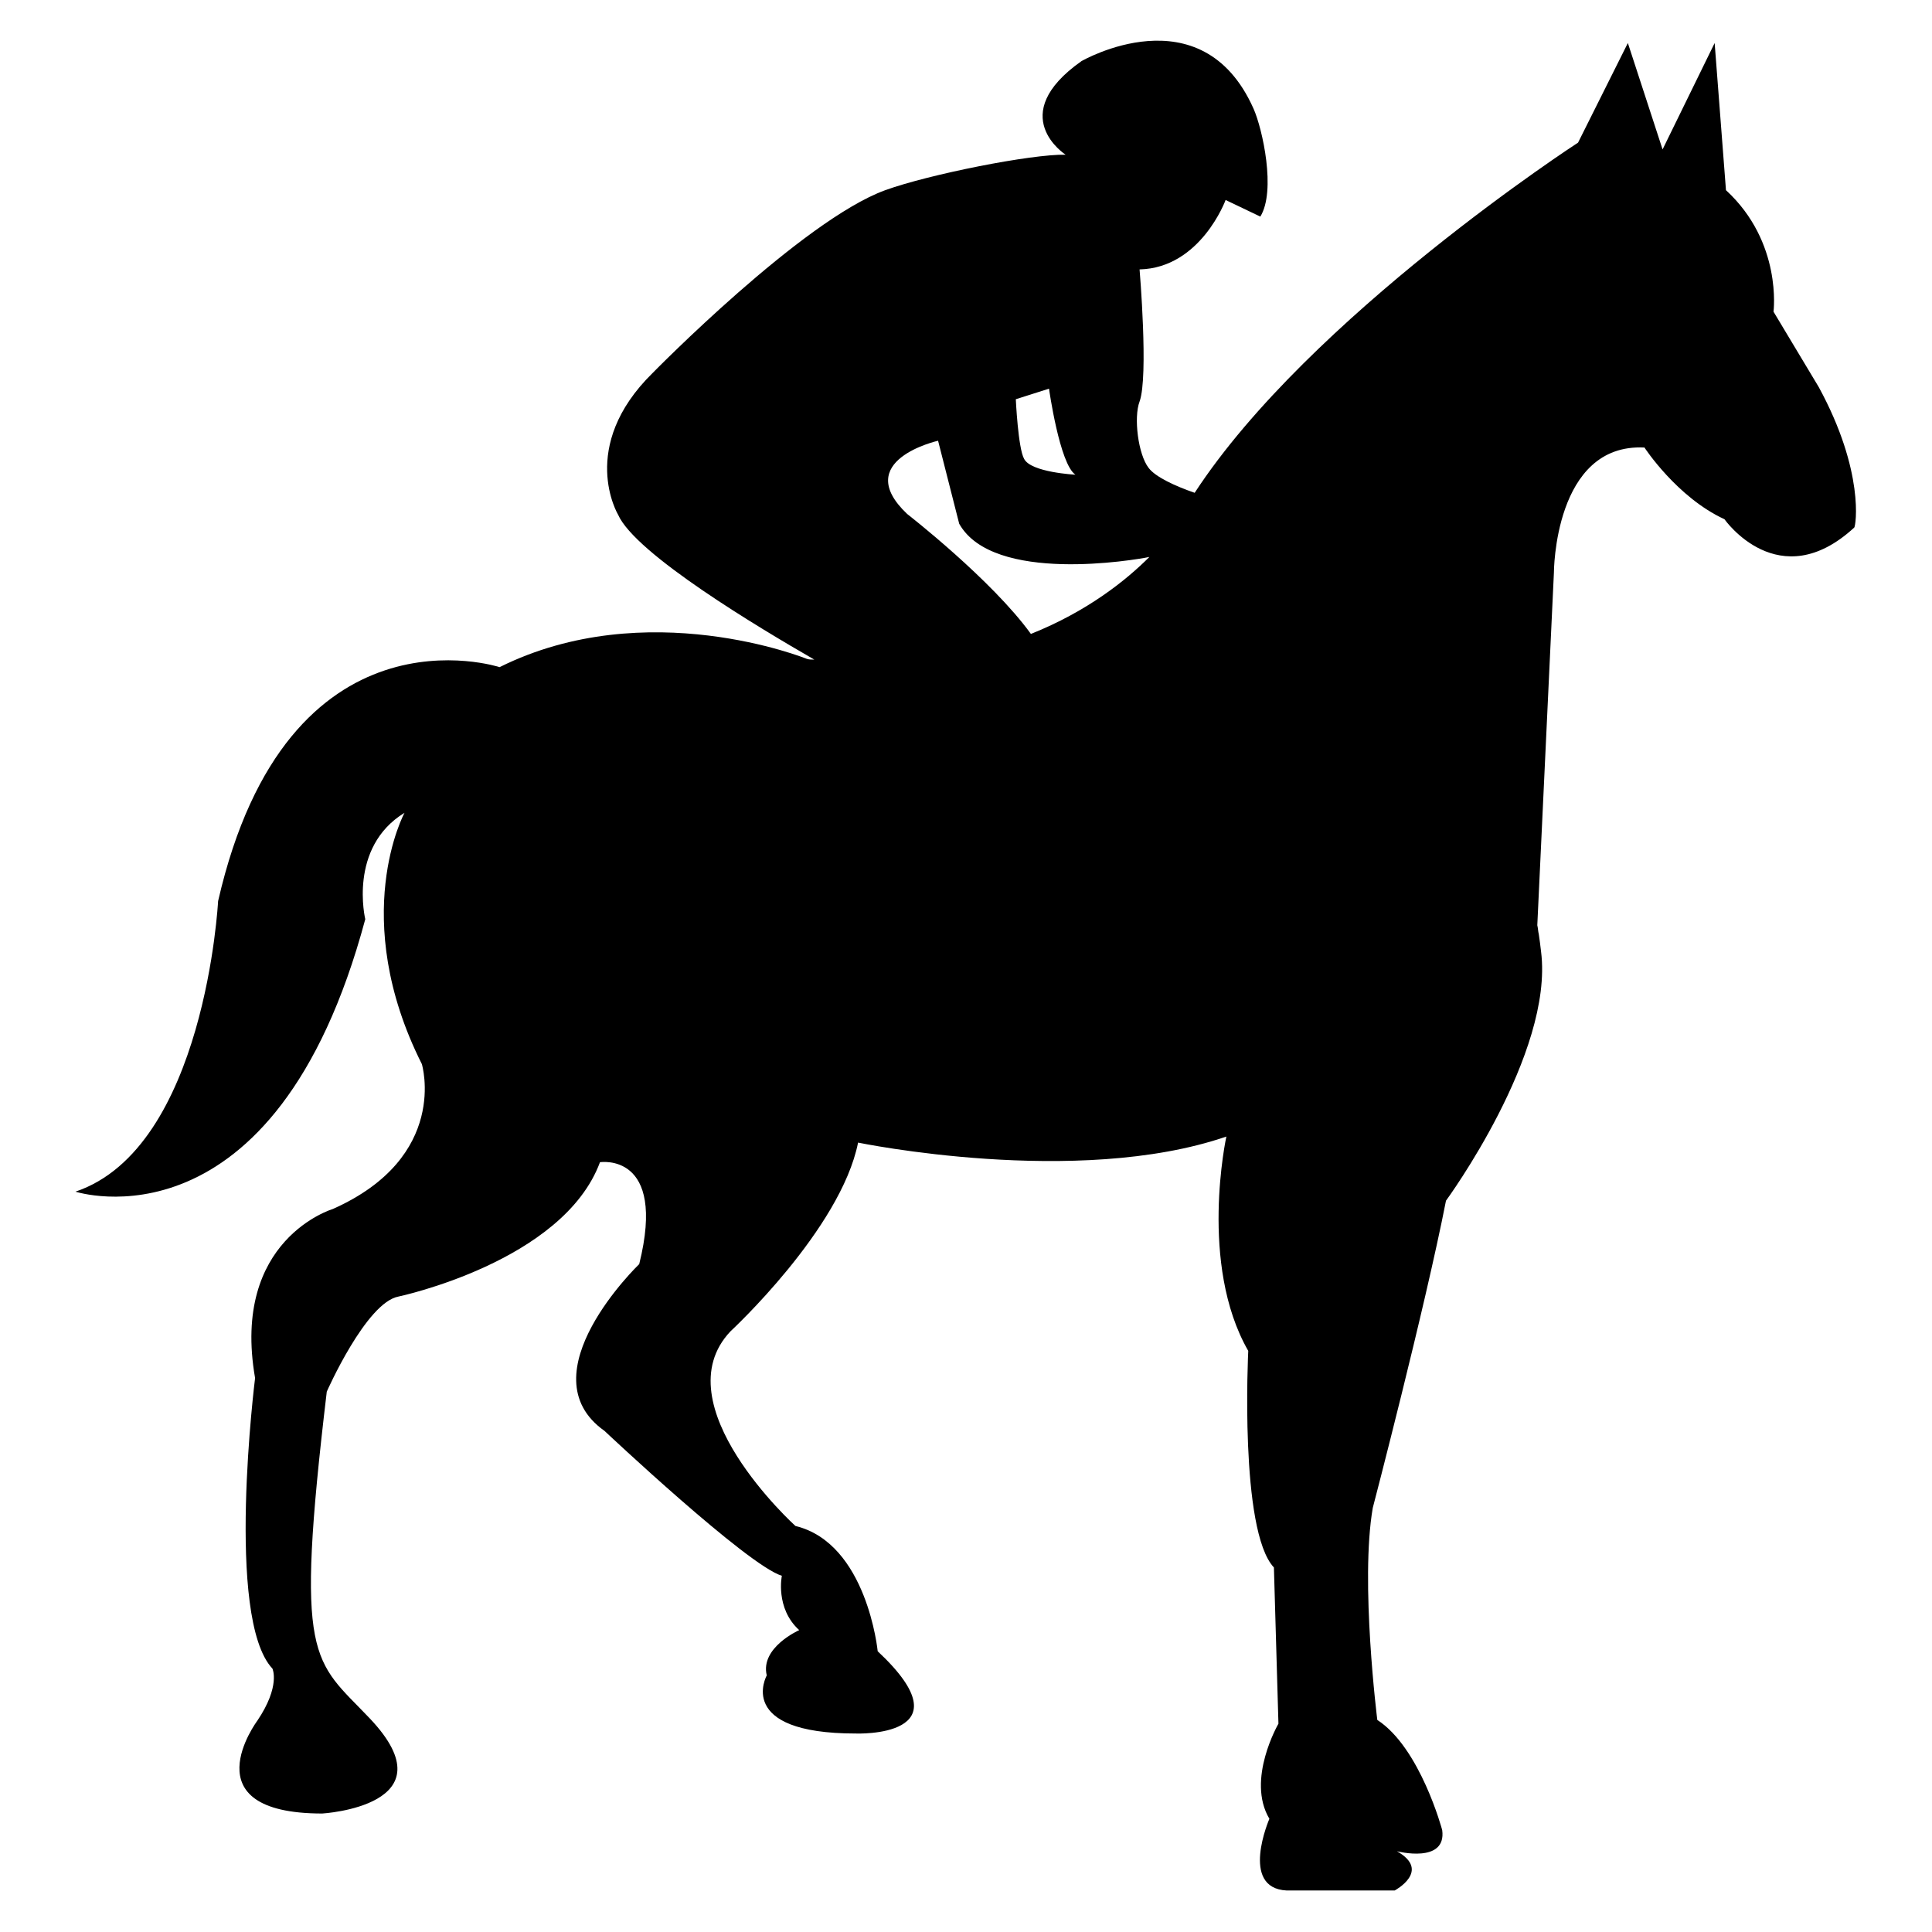 <?xml version="1.0" encoding="utf-8"?>
<!-- Svg Vector Icons : http://www.onlinewebfonts.com/icon -->
<!DOCTYPE svg PUBLIC "-//W3C//DTD SVG 1.1//EN" "http://www.w3.org/Graphics/SVG/1.1/DTD/svg11.dtd">
<svg version="1.1" xmlns="http://www.w3.org/2000/svg" xmlns:xlink="http://www.w3.org/1999/xlink" x="0px" y="0px" viewBox="0 0 256 256" enable-background="new 0 0 256 256" xml:space="preserve">
<g><g><g><path fill="#000000" d="M241,51.3l-6-10c0,0,1.2-9.2-6.3-16.1l-1.5-19.5l-6.9,14.1l-4.6-14.1l-6.6,13.2c0,0-35.6,23.1-50.8,46.4c-2.6-0.9-5.2-2.1-6.1-3.3c-1.4-1.8-2-6.7-1.2-8.8c1.2-3.3,0-17.5,0-17.5c8.1-0.2,11.4-9.2,11.4-9.2l4.6,2.2c2.1-3.4,0.3-11.6-0.9-14.3c-6.9-15.5-22.8-6.3-22.8-6.3c-10.2,7.2-2.1,12.4-2.1,12.4c-4.5-0.1-18.1,2.6-23.9,4.7c-11,4-30.8,24.2-30.8,24.2c-10,9.8-4.6,18.8-4.6,18.8c2.3,5.2,18.7,15,26,19.2c-0.4,0-0.7,0-1-0.1c0,0-21.2-8.6-40.7,1.1c0,0-28.1-9.2-37.3,31c0,0-1.7,32.7-18.9,38.5c0,0,26.4,8.6,38.4-36.1c0,0-2.3-9.5,5.2-14.1c0,0-7.5,13.8,2.3,33.3c0,0,3.7,12.3-11.8,19.2c0,0-13.5,4-10.3,22.4c0,0-4,31.8,2.3,38.5c0,0,1.1,2.3-2,6.9c0,0-9.2,12.3,8.6,12.3c0,0,17.3-1,6.3-12.6c-7.5-7.9-10-7.2-5.7-43.3c0,0,5.2-11.8,9.5-12.6c0,0,21.8-4.6,26.7-17.8c0,0,8.9-1.4,5.2,13.5c0,0-15.2,14.6-4.6,22.1c0,0,18.9,17.8,23.5,19.2c0,0-0.9,4.3,2.3,7.2c0,0-5.2,2.3-4.3,6c0,0-4.3,7.7,11.8,7.7c0,0,15.2,0.6,2.9-10.9c0,0-1.4-14.3-10.9-16.6c0,0-17.8-16.1-8.6-25.8c0,0,14.6-13.5,16.9-25c0,0,29,6,48.8-0.8c0,0-3.7,16.9,2.9,28.4c0,0-1.2,23.8,3.4,28.7l0.6,20.7c0,0-4.3,7.4-1.2,12.6c0,0-4,9.2,2.3,9.5h14.3c0,0,4.9-2.6,0.3-5.2c0,0,6.6,1.7,6-2.8c0,0-2.9-10.9-8.6-14.6c0,0-2.3-18.3-0.6-28.1c0,0,6.9-26.4,9.7-40.7c0,0,14.3-19.5,12.6-33c-0.1-0.9-0.2-1.6-0.3-2.3c-0.1-0.4-0.1-0.8-0.2-1.2l2.2-46.7c0,0,0-17.2,12-16.6c0,0,4.3,6.6,10.6,9.5c0,0,7.2,10.3,17.2,1.1C245.9,69.7,247.1,62.5,241,51.3z M139,51.5c0,0,1.4,10,3.5,11.4c0,0-5.9-0.3-6.8-2.1c-0.8-1.4-1.1-7.9-1.1-7.9L139,51.5z M124.3,58.4l2.8,11c4.5,8,23.3,4.8,25.2,4.4c-3.1,3.1-8.2,7.2-15.7,10.2c-5.2-7.2-16.4-15.9-16.4-15.9C112.7,61,124.3,58.4,124.3,58.4z"/></g><g></g><g></g><g></g><g></g><g></g><g></g><g></g><g></g><g></g><g></g><g></g><g></g><g></g><g></g><g></g></g></g>
</svg>